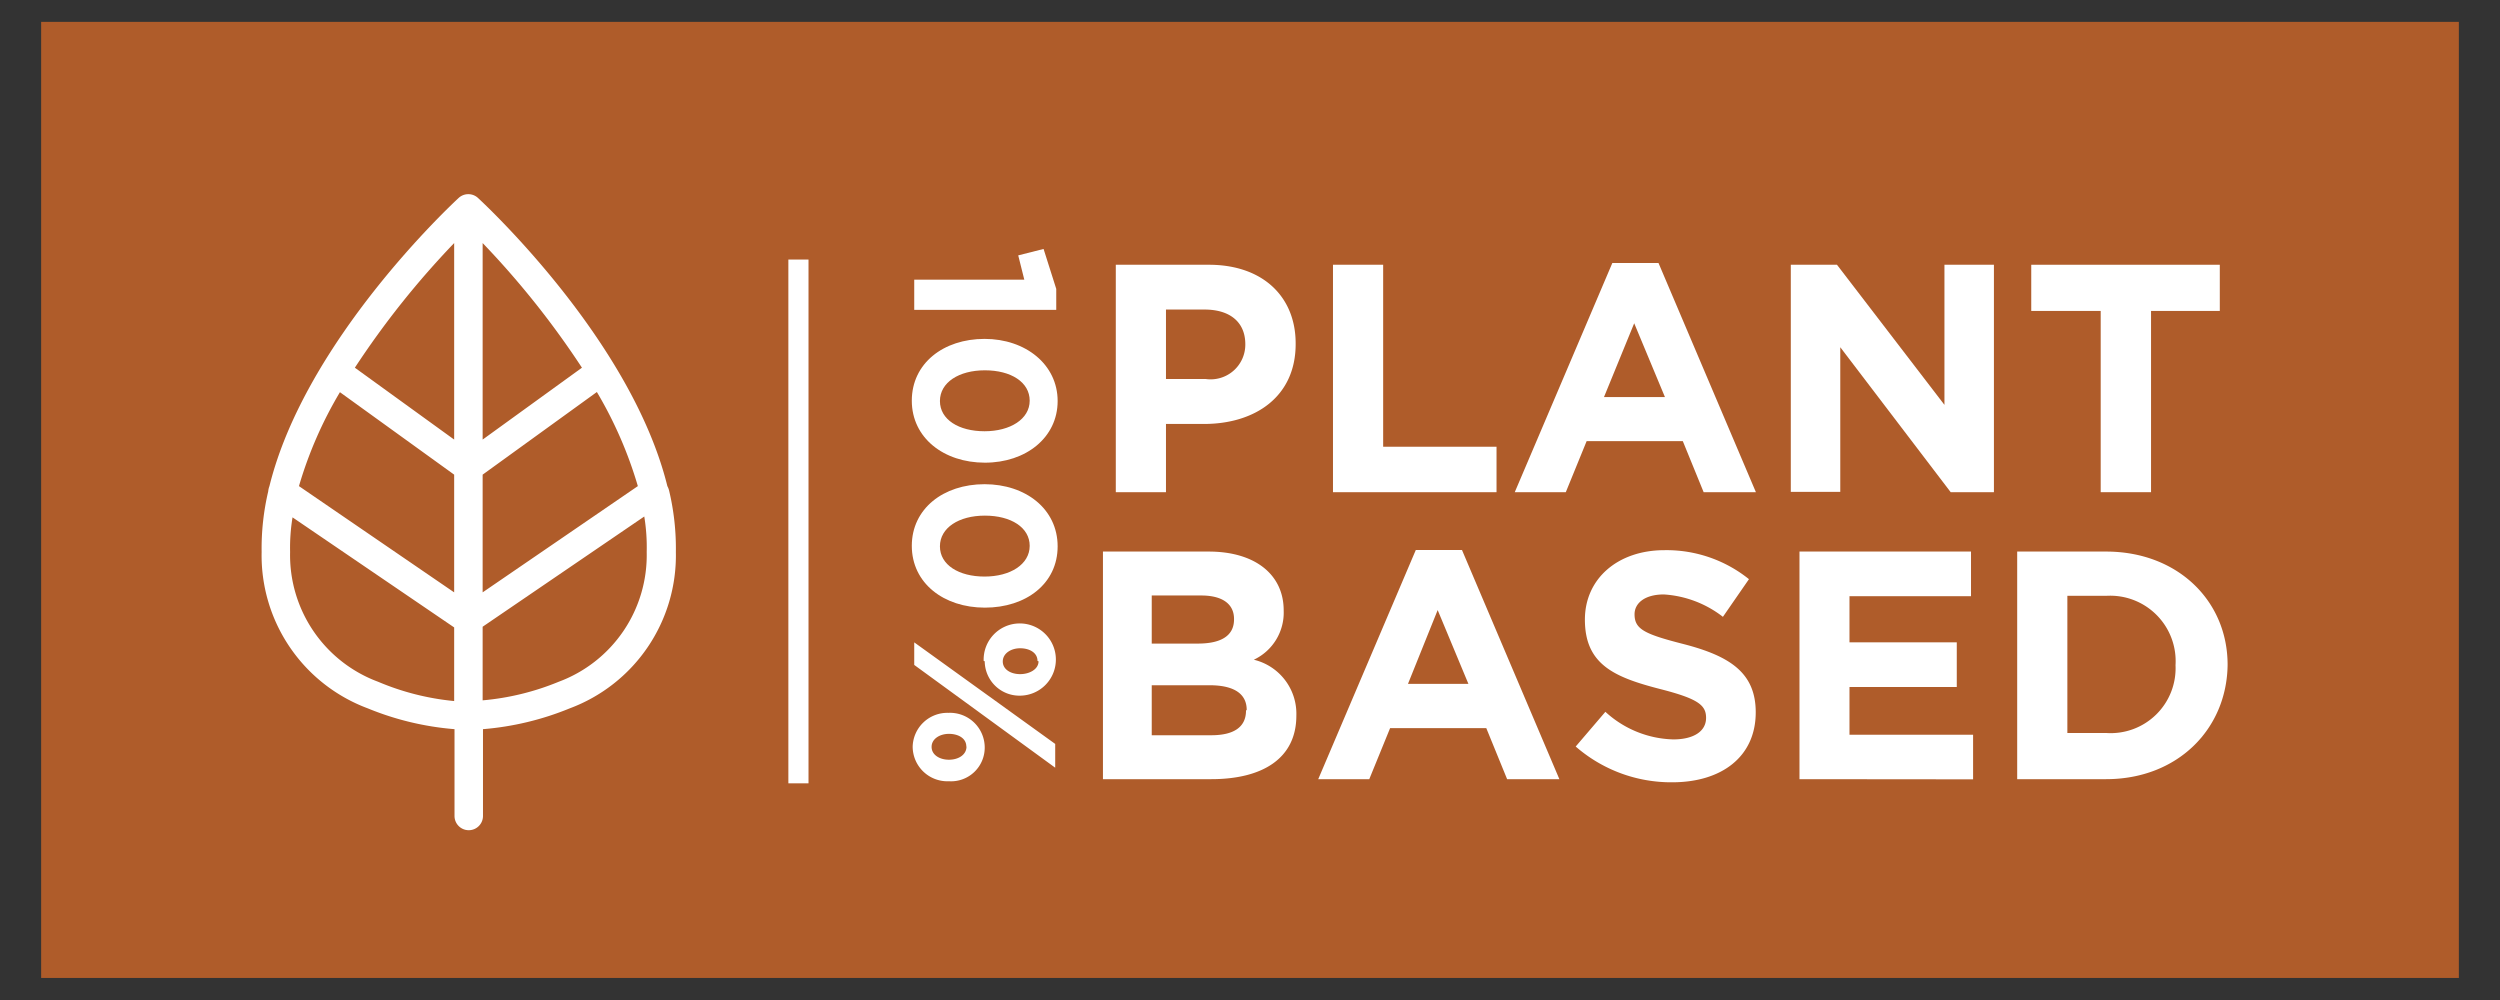 <?xml version="1.0" encoding="UTF-8"?> <svg xmlns="http://www.w3.org/2000/svg" id="chickn_fajita" data-name="chickn fajita" viewBox="0 0 144 57.6"><rect x="0" y="0" width="144" height="57.6" fill="#333333" stroke="none"/><defs><style>.cls-1{fill:#af5c2a;}.cls-2{fill:#fff;}.cls-3{fill:none;stroke:#fff;stroke-miterlimit:10;stroke-width:1.16px;}</style></defs><title>Plantbased_Icons</title><rect class="cls-1" x="2.37" y="1.26" width="139.26" height="55.07"></rect><path class="cls-2" d="M69.35,24.42H67.16v3.93H64.27V15.25h5.36c3.12,0,5,1.85,5,4.53v0C74.65,22.85,72.29,24.42,69.35,24.42Zm2.38-4.59c0-1.29-.9-2-2.35-2H67.16v4h2.28a2,2,0,0,0,2.29-2Z"></path><path class="cls-2" d="M76.78,28.35V15.25h2.89V25.73H86.2v2.62Z"></path><path class="cls-2" d="M98.13,28.35l-1.2-2.94H91.39l-1.2,2.94H87.25l5.62-13.2h2.66l5.61,13.2Zm-4-9.73-1.74,4.25H95.9Z"></path><path class="cls-2" d="M112.36,28.35,106,20v8.33h-2.85V15.25h2.66L112,23.32V15.25h2.85v13.1Z"></path><path class="cls-2" d="M123.9,17.91V28.35H121V17.91h-4V15.25h10.86v2.66Z"></path><path class="cls-2" d="M69.77,44.88H63.53V31.77h6.09c2.68,0,4.32,1.33,4.32,3.39v0A3,3,0,0,1,72.22,38a3.2,3.2,0,0,1,2.45,3.22v0C74.67,43.68,72.73,44.88,69.77,44.88Zm1.31-9.23c0-.86-.67-1.35-1.89-1.35H66.34v2.77H69c1.27,0,2.08-.41,2.08-1.39Zm.73,5.24c0-.88-.66-1.42-2.14-1.42H66.34v2.88h3.43c1.27,0,2-.45,2-1.42Z"></path><path class="cls-2" d="M86.81,44.88l-1.2-2.94H80.07l-1.2,2.94H75.93l5.62-13.2h2.66l5.61,13.2Zm-4-9.74L81.1,39.39h3.48Z"></path><path class="cls-2" d="M96.32,45.06A8.37,8.37,0,0,1,90.76,43l1.71-2a6,6,0,0,0,3.91,1.59c1.18,0,1.89-.47,1.89-1.24v0c0-.73-.45-1.1-2.64-1.66-2.64-.68-4.34-1.41-4.34-4v0c0-2.37,1.91-4,4.58-4a7.58,7.58,0,0,1,4.87,1.67l-1.5,2.17a6.17,6.17,0,0,0-3.4-1.29c-1.11,0-1.69.51-1.69,1.14v0c0,.86.56,1.14,2.83,1.72,2.66.69,4.15,1.65,4.15,3.93v0C101.13,43.6,99.15,45.06,96.32,45.06Z"></path><path class="cls-2" d="M103.65,44.88V31.77h9.88v2.57h-7V37h6.18v2.57h-6.18v2.75h7.12v2.57Z"></path><path class="cls-2" d="M121.31,44.88h-5.12V31.77h5.12c4.11,0,7,2.83,7,6.52v0C128.27,42,125.42,44.88,121.31,44.88Zm4-6.56a3.77,3.77,0,0,0-4-4h-2.23v7.9h2.23a3.74,3.74,0,0,0,4-3.91Z"></path><line class="cls-3" x1="45.99" y1="45.12" x2="45.99" y2="14.95"></line><path class="cls-2" d="M38.44,28c-2.07-8.38-10.5-16.22-10.91-16.6a.82.82,0,0,0-1.11,0c-.41.38-8.83,8.22-10.9,16.6a1.09,1.09,0,0,0-.07.3,14.38,14.38,0,0,0-.38,3.5,9.4,9.4,0,0,0,6.11,9,16.65,16.65,0,0,0,5,1.2v5a.82.82,0,0,0,1.64,0V42a16.71,16.71,0,0,0,5-1.2,9.4,9.4,0,0,0,6.11-9,14.38,14.38,0,0,0-.38-3.5A1.09,1.09,0,0,0,38.44,28ZM19.58,22.59l6.58,4.75v6.78L17.22,28A23.41,23.41,0,0,1,19.58,22.59ZM27.8,34.12V27.34l6.58-4.76A23.66,23.66,0,0,1,36.74,28Zm5.72-12.94L27.8,25.32V14A49.76,49.76,0,0,1,33.52,21.18ZM26.16,14V25.32l-5.72-4.14A49.76,49.76,0,0,1,26.16,14ZM21.78,39.27a7.78,7.78,0,0,1-5.07-7.47,10.77,10.77,0,0,1,.14-2l9.31,6.34v4.24A14.82,14.82,0,0,1,21.78,39.27ZM37.25,31.8a7.78,7.78,0,0,1-5.07,7.47,14.89,14.89,0,0,1-4.38,1.07V36.1l9.31-6.35A10.93,10.93,0,0,1,37.25,31.8Z"></path><path class="cls-2" d="M60.84,16.64v1.21H52.66V16.11H59l-.35-1.4,1.46-.37Z"></path><path class="cls-2" d="M52.52,23.08c0-2.15,1.82-3.56,4.19-3.56S60.92,21,60.92,23.1s-1.82,3.55-4.19,3.55S52.52,25.22,52.52,23.08Zm6.79,0c0-1.07-1.08-1.75-2.58-1.75s-2.59.7-2.59,1.77,1.09,1.74,2.57,1.74S59.31,24.14,59.31,23.08Z"></path><path class="cls-2" d="M52.52,31.44c0-2.14,1.82-3.55,4.19-3.55s4.21,1.43,4.21,3.58S59.1,35,56.73,35,52.52,33.59,52.52,31.44Zm6.79,0c0-1.06-1.08-1.74-2.58-1.74s-2.59.7-2.59,1.77,1.09,1.74,2.57,1.74S59.31,32.51,59.31,31.44Z"></path><path class="cls-2" d="M52.57,43a2,2,0,0,1,2.06-1.94,2,2,0,0,1,2.09,2A1.94,1.94,0,0,1,54.66,45,2,2,0,0,1,52.57,43Zm.09-4.7V37l8.12,5.85v1.37Zm3,4.7c0-.48-.47-.73-1-.73s-1,.29-1,.75.46.74,1,.74S55.67,43.48,55.67,43Zm1-4.93a2.08,2.08,0,1,1,2.09,2A2,2,0,0,1,56.72,38.09Zm3.1,0c0-.48-.47-.73-1-.73s-1,.3-1,.76.46.73,1,.73S59.82,38.55,59.82,38.09Z"></path></svg> 